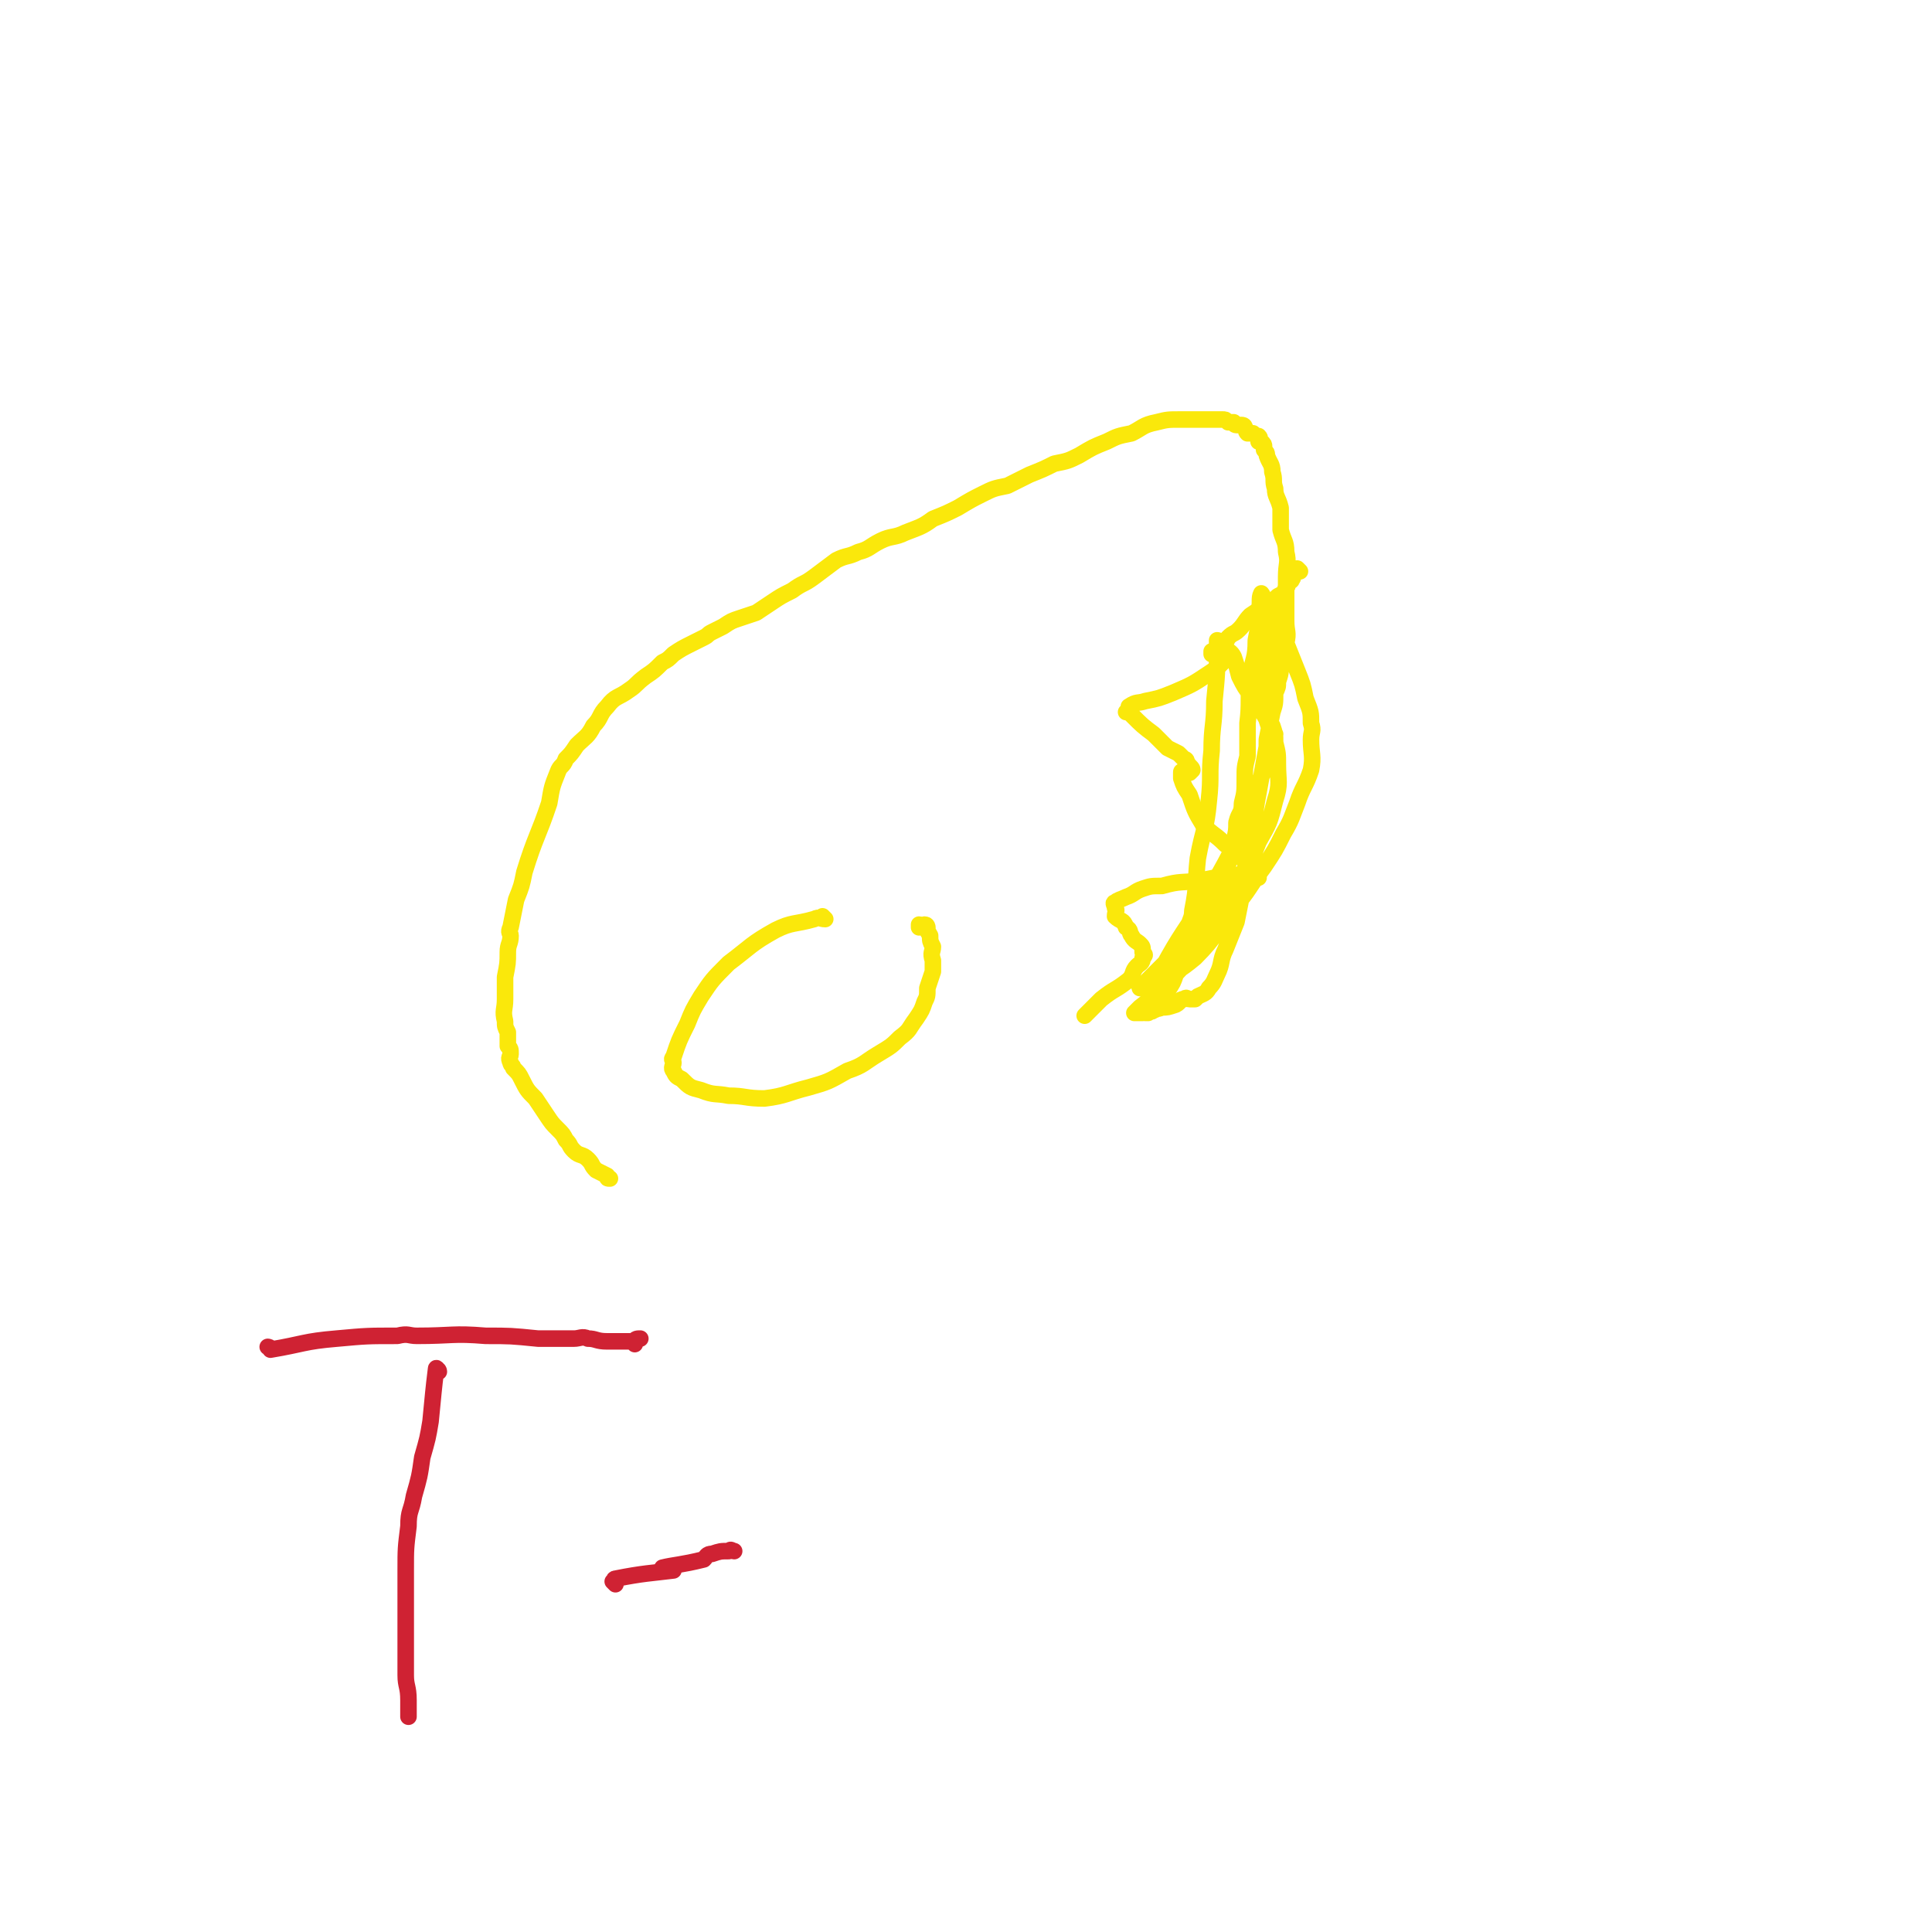 <svg viewBox='0 0 700 700' version='1.1' xmlns='http://www.w3.org/2000/svg' xmlns:xlink='http://www.w3.org/1999/xlink'><g fill='none' stroke='#FAE80B' stroke-width='6' stroke-linecap='round' stroke-linejoin='round'><path d='M471,207c0,0 -1,-1 -1,-1 0,0 0,1 0,1 0,0 0,0 0,0 1,0 0,-1 0,-1 0,0 0,1 0,1 0,0 0,0 0,0 1,0 0,-1 0,-1 0,0 0,1 0,1 0,0 0,0 0,0 1,0 0,-1 0,-1 0,0 0,1 0,1 0,0 0,0 0,0 1,0 0,-1 0,-1 -1,0 -1,0 -1,1 0,0 -1,0 -1,1 0,1 1,1 0,2 0,1 -1,0 -1,1 -1,1 0,1 -1,2 -1,2 -1,2 -3,3 -2,2 -2,1 -4,3 -3,2 -3,2 -6,4 -2,2 -2,3 -4,5 -2,2 -2,1 -4,3 -1,2 -1,2 -3,3 -1,1 -1,1 -2,2 -1,0 -1,0 -1,1 0,0 0,0 0,0 1,0 0,-1 0,-1 0,0 0,1 0,1 1,0 1,0 1,0 1,1 1,1 2,2 0,0 0,1 0,1 1,0 1,0 1,0 0,0 0,0 0,0 -2,2 -2,2 -5,4 -6,4 -6,4 -13,7 -5,2 -5,2 -10,3 -3,1 -3,0 -6,2 0,0 0,1 0,2 0,0 0,0 -1,0 0,0 0,0 0,0 1,0 1,0 2,1 4,4 4,4 8,7 1,1 1,1 1,1 2,2 2,2 4,4 2,1 2,1 4,2 1,1 1,1 2,2 1,0 1,1 1,1 1,2 2,2 2,3 0,0 0,0 -1,1 0,0 0,0 -1,0 -1,0 -1,0 -1,0 -1,0 -1,-1 -1,0 0,1 0,1 0,2 1,3 1,3 3,6 2,6 2,6 5,11 4,4 4,3 8,7 3,2 3,2 5,4 2,1 1,2 3,3 0,1 1,1 1,2 2,1 3,2 3,3 0,0 -1,-1 -2,-1 -4,0 -4,0 -8,0 -6,1 -6,1 -11,2 -7,1 -7,0 -14,2 -4,0 -4,0 -7,1 -3,1 -3,2 -6,3 -2,1 -3,1 -4,2 -1,0 0,1 0,2 1,1 0,1 0,3 2,2 3,1 4,4 2,1 1,2 2,3 1,2 2,2 3,3 1,1 1,1 1,3 1,1 1,1 0,2 0,2 -1,2 -2,3 -2,2 -1,3 -3,5 -5,4 -5,3 -10,7 -3,3 -4,4 -6,6 '/><path d='M299,333c0,0 -1,-1 -1,-1 0,0 0,0 1,1 0,0 0,0 0,0 0,0 -1,-1 -1,-1 0,0 0,0 1,1 0,0 0,0 0,0 0,0 -1,-1 -1,-1 0,0 1,1 1,1 -2,0 -2,-1 -4,0 -7,2 -8,1 -14,4 -9,5 -9,6 -17,12 -6,6 -6,6 -10,12 -3,5 -3,5 -5,10 -3,6 -3,6 -5,12 -1,1 0,1 0,2 0,1 -1,2 0,3 1,2 1,2 3,3 3,3 3,3 7,4 5,2 5,1 10,2 6,0 6,1 13,1 8,-1 8,-2 16,-4 7,-2 7,-2 14,-6 6,-2 6,-3 11,-6 5,-3 5,-3 8,-6 4,-3 3,-3 6,-7 2,-3 2,-3 3,-6 1,-2 1,-2 1,-5 1,-3 1,-3 2,-6 0,-2 0,-2 0,-4 -1,-3 0,-3 0,-5 -1,-2 -1,-2 -1,-4 -1,-2 -1,-1 -1,-3 -1,0 0,0 0,0 0,0 0,0 0,0 0,0 0,-1 -1,-1 0,0 0,0 0,1 0,0 0,0 0,0 -1,0 -1,0 -1,0 0,0 0,0 0,0 0,0 0,-1 -1,-1 0,0 0,0 0,1 0,0 0,0 0,0 '/></g>
<g fill='none' stroke='#CF2233' stroke-width='6' stroke-linecap='round' stroke-linejoin='round'><path d='M159,497c0,0 -1,-1 -1,-1 0,0 1,0 1,1 0,0 0,0 0,0 0,0 -1,-1 -1,-1 0,0 1,0 1,1 0,0 0,0 0,0 0,0 -1,-2 -1,-1 -1,8 -1,9 -2,19 -1,6 -1,6 -3,13 -1,7 -1,7 -3,14 -1,6 -2,5 -2,11 -1,8 -1,8 -1,16 0,6 0,6 0,13 0,7 0,7 0,14 0,5 0,5 0,11 0,4 1,4 1,9 0,3 0,3 0,5 0,1 0,1 0,1 '/><path d='M98,489c0,0 0,-1 -1,-1 0,0 1,0 1,1 0,0 0,0 0,0 0,0 0,-1 -1,-1 0,0 1,0 1,1 0,0 0,0 0,0 0,0 0,-1 -1,-1 0,0 1,0 1,1 0,0 0,0 0,0 12,-2 12,-3 24,-4 11,-1 11,-1 22,-1 4,-1 4,0 7,0 13,0 13,-1 25,0 9,0 9,0 19,1 6,0 6,0 13,0 2,0 3,-1 5,0 3,0 3,1 7,1 2,0 2,0 5,0 1,0 1,0 2,0 1,0 1,0 2,0 0,0 0,0 0,0 0,0 0,0 1,1 0,0 0,0 0,0 0,0 -1,-1 -1,-1 0,0 1,1 1,1 0,-1 -1,-1 0,-1 0,-1 1,-1 2,-1 0,0 0,0 0,0 '/><path d='M223,574c0,0 -1,-1 -1,-1 0,0 0,0 1,1 0,0 0,0 0,0 0,-1 -1,-2 0,-2 10,-2 13,-2 21,-3 1,-1 -5,0 -4,-1 4,-1 7,-1 15,-3 1,-1 1,-2 3,-2 3,-1 3,-1 6,-1 1,-1 1,0 2,0 '/></g>
<g fill='none' stroke='#FAE80B' stroke-width='6' stroke-linecap='round' stroke-linejoin='round'><path d='M462,266c0,0 -1,-1 -1,-1 0,0 0,0 0,1 0,0 0,0 0,0 1,0 0,-1 0,-1 0,0 0,0 0,1 0,0 0,0 0,0 0,-1 -1,-1 -1,-2 -2,-6 -2,-6 -3,-12 0,-2 0,-2 0,-4 0,-8 0,-8 0,-17 0,-2 0,-2 0,-4 0,-2 0,-2 0,-4 0,-2 0,-2 0,-4 0,-1 0,-1 0,-2 0,-1 0,-1 0,-1 0,0 0,0 0,0 1,0 0,-1 0,-1 0,0 0,1 0,1 0,0 0,0 0,0 1,0 0,-1 0,-1 -1,2 0,3 -1,7 0,5 0,5 -1,10 0,7 -1,6 -2,13 -1,9 0,9 -1,17 0,6 0,6 0,12 -1,4 -1,4 -1,8 0,5 0,5 -1,9 0,4 -1,3 -2,7 0,3 0,3 -1,7 -1,4 -1,4 -2,8 -1,4 -2,4 -3,8 -2,4 -2,4 -3,8 -1,3 -1,3 -3,6 -1,3 -2,3 -4,5 -3,3 -3,3 -6,5 -2,2 -2,2 -5,5 -2,2 -2,2 -4,4 -1,1 -1,1 -2,2 -1,1 -1,1 -2,2 0,0 0,0 0,0 1,0 0,-1 0,-1 0,0 0,0 0,1 0,0 0,0 0,0 1,0 -1,-1 0,-1 2,-1 3,0 6,-1 7,-4 8,-4 14,-9 8,-8 7,-9 14,-18 6,-7 5,-7 11,-15 4,-6 4,-6 7,-12 3,-5 3,-6 5,-11 2,-6 3,-6 5,-12 1,-5 0,-6 0,-11 0,-3 1,-3 0,-6 0,-4 0,-4 -2,-9 -1,-5 -1,-5 -3,-10 -2,-5 -2,-5 -4,-10 -1,-4 -1,-3 -3,-7 -1,-2 -1,-1 -2,-3 -1,-2 0,-2 -1,-4 -1,0 -1,0 -2,0 0,0 0,0 0,0 0,0 0,0 0,0 2,9 2,9 3,17 1,4 0,4 0,9 0,7 0,7 -1,15 0,3 0,3 0,5 -2,11 -2,11 -4,22 -2,10 -1,10 -3,21 -1,8 -1,8 -3,16 -1,5 -1,5 -2,10 -2,5 -2,5 -4,10 -2,4 -1,5 -3,9 -1,2 -1,3 -3,5 -1,2 -2,2 -4,3 -1,1 -1,1 -1,1 -1,0 -1,0 -2,0 -1,0 -1,-1 -2,0 -2,0 -1,1 -3,2 -3,1 -3,1 -5,1 -2,1 -2,0 -5,1 -1,0 -1,1 -2,1 -1,0 -1,0 -2,0 0,0 -1,0 -1,0 0,0 0,0 0,0 1,-1 1,-1 2,-2 5,-4 6,-4 10,-9 8,-8 8,-9 14,-18 6,-9 6,-9 11,-18 4,-7 5,-7 8,-15 4,-7 4,-7 6,-15 2,-6 1,-7 1,-13 0,-4 0,-4 -1,-8 0,-3 0,-3 -1,-6 -1,-2 -2,-2 -3,-4 -2,-3 -2,-3 -4,-6 -3,-4 -3,-4 -5,-8 -1,-4 -1,-4 -2,-7 -1,-2 -2,-2 -3,-3 -1,-1 -1,-1 -2,-2 0,-1 -1,-1 -1,-1 0,0 0,1 0,2 0,10 0,10 -1,20 0,9 -1,9 -1,18 -1,9 0,9 -1,18 -1,11 -2,10 -4,21 -1,9 0,9 -2,19 0,3 -1,3 -1,5 -2,4 -2,4 -3,9 0,2 1,3 0,5 -1,2 -1,2 -2,4 -1,3 -1,3 -3,6 -1,2 0,2 -1,4 -1,1 -2,1 -3,2 0,0 0,1 -1,1 -1,1 -1,0 -2,1 0,0 -1,0 -1,0 0,-1 0,-1 0,-2 2,-3 3,-3 4,-6 2,-4 1,-4 2,-8 7,-13 8,-13 16,-26 2,-4 2,-4 4,-7 5,-9 5,-9 9,-18 3,-6 2,-6 4,-12 2,-4 2,-4 4,-9 1,-5 1,-6 1,-11 1,-5 1,-5 2,-10 1,-3 1,-3 1,-7 1,-2 1,-2 1,-4 1,-3 1,-3 1,-6 1,-4 2,-4 2,-8 1,-4 0,-4 0,-8 0,-4 0,-4 0,-8 0,-4 0,-4 0,-8 0,-5 1,-5 0,-9 0,-4 -1,-4 -2,-8 0,-4 0,-4 0,-8 -1,-4 -2,-4 -2,-7 -1,-3 0,-3 -1,-6 0,-3 -1,-3 -2,-6 0,-1 0,-1 -1,-2 0,-1 0,-1 0,-1 0,-1 0,-1 -1,-2 0,0 -1,0 -1,0 0,-1 1,-1 0,-2 0,0 -1,0 -2,-1 -1,0 -1,0 -2,0 -1,-1 0,-1 -1,-2 0,-1 -1,-1 -1,-1 -1,0 -1,0 -2,0 -1,0 -1,-1 -1,-1 -1,0 -1,0 -2,0 -1,-1 -1,-1 -2,-1 -1,0 -1,0 -3,0 -3,0 -3,0 -5,0 -4,0 -4,0 -7,0 -5,0 -5,0 -9,1 -5,1 -5,2 -9,4 -5,1 -5,1 -9,3 -5,2 -5,2 -10,5 -4,2 -4,2 -9,3 -4,2 -4,2 -9,4 -4,2 -4,2 -8,4 -5,1 -5,1 -9,3 -4,2 -4,2 -9,5 -4,2 -4,2 -9,4 -4,3 -5,3 -10,5 -4,2 -5,1 -9,3 -4,2 -4,3 -8,4 -4,2 -4,1 -8,3 -4,3 -4,3 -8,6 -4,3 -4,2 -8,5 -4,2 -4,2 -7,4 -3,2 -3,2 -6,4 -3,1 -3,1 -6,2 -3,1 -3,1 -6,3 -2,1 -2,1 -4,2 -2,1 -1,1 -3,2 -2,1 -2,1 -4,2 -4,2 -4,2 -7,4 -2,2 -2,2 -4,3 -3,3 -3,3 -6,5 -4,3 -3,3 -6,5 -4,3 -5,2 -8,6 -3,3 -2,4 -5,7 -2,4 -3,4 -6,7 -2,3 -2,3 -4,5 -1,3 -2,2 -3,5 -2,5 -2,5 -3,11 -4,12 -5,12 -9,25 -1,5 -1,5 -3,10 -1,5 -1,5 -2,10 -1,2 0,2 0,3 0,3 -1,3 -1,6 0,4 0,4 -1,9 0,4 0,4 0,8 0,4 -1,4 0,8 0,2 0,2 1,4 0,2 0,2 0,5 1,1 1,1 1,3 0,1 -1,1 0,3 0,1 1,1 1,2 2,2 2,2 3,4 2,4 2,4 5,7 2,3 2,3 4,6 2,3 2,3 4,5 2,2 2,2 3,4 2,2 1,2 3,4 2,2 3,1 5,3 2,2 1,2 3,4 2,1 2,1 4,2 0,1 0,1 1,1 '/></g>
</svg>